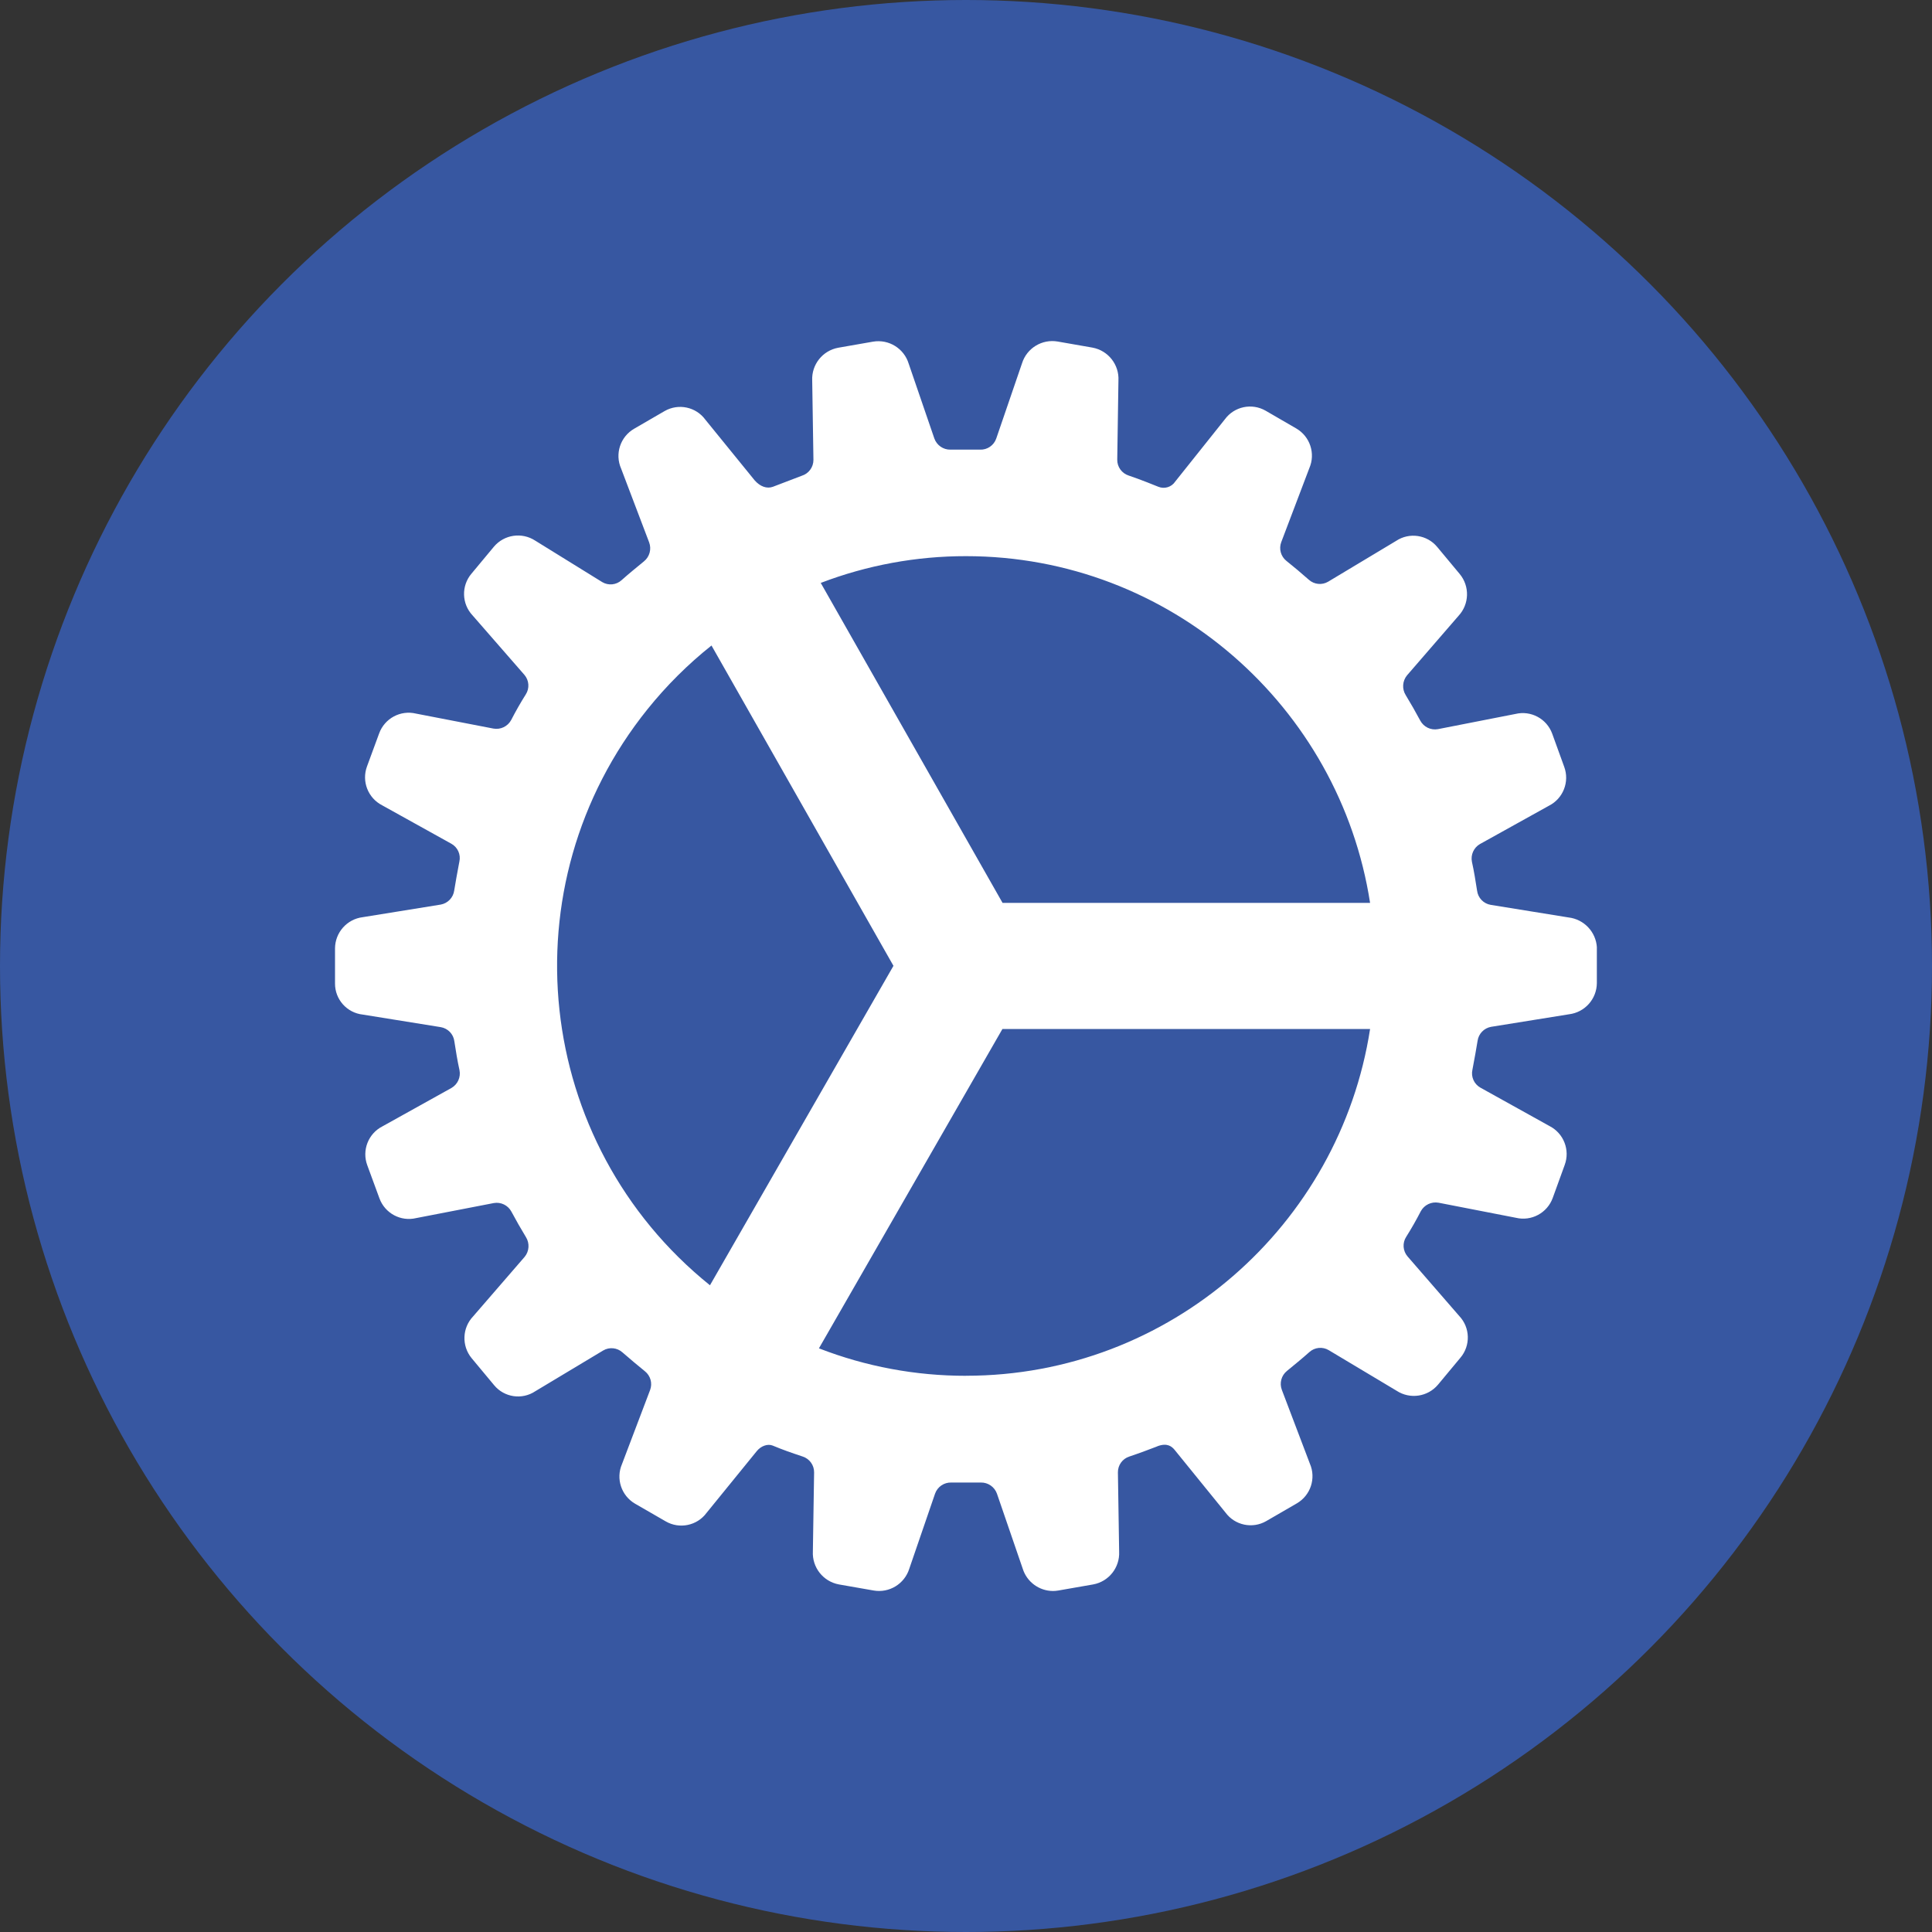 <?xml version="1.0" encoding="UTF-8"?>
<svg id="Ebene_1" data-name="Ebene 1" xmlns="http://www.w3.org/2000/svg" viewBox="0 0 438.92 438.92">
  <rect x="0" y="0" width="438.92" height="438.92" fill="#333333" stroke="none"/>
  <circle cx="219.46" cy="219.46" r="219.46" fill="#3757a1"/>
  <path d="m362.79,215.28c-.19-3.55-2.92-6.44-6.45-6.85l-17.67-2.86c-1.63-.27-2.89-1.58-3.1-3.22-.34-2.17-.69-4.42-1.17-6.56-.32-1.59.41-3.21,1.81-4.03l15.7-8.72c3.23-1.64,4.71-5.45,3.45-8.84l-2.72-7.51c-1.24-3.41-4.84-5.34-8.36-4.49l-17.61,3.45c-1.62.29-3.23-.49-4.01-1.94-1.03-1.92-2.14-3.88-3.31-5.8-.87-1.4-.75-3.2.3-4.48l11.71-13.53c2.46-2.65,2.57-6.71.27-9.49l-5.11-6.14c-2.3-2.79-6.35-3.39-9.36-1.38l-15.41,9.25c-1.4.84-3.19.66-4.4-.43-1.7-1.5-3.41-2.94-5.08-4.27-1.29-1.02-1.77-2.75-1.19-4.28l6.38-16.81c1.44-3.32.16-7.19-2.97-9.01l-6.95-4.03c-3.14-1.81-7.13-.97-9.27,1.95l-11.27,14.13c-.83,1.27-2.45,1.77-3.86,1.19-.43-.17-3.98-1.63-6.74-2.55-1.56-.51-2.6-1.97-2.58-3.6l.27-17.96c.2-3.63-2.33-6.84-5.91-7.5l-7.89-1.38c-3.56-.61-7.02,1.5-8.1,4.94l-5.86,17.1c-.54,1.56-2.04,2.59-3.69,2.52h-6.72c-1.63.03-3.1-.99-3.65-2.53l-5.83-17c-1.06-3.47-4.53-5.61-8.11-5l-7.9,1.38c-3.55.65-6.08,3.83-5.91,7.44l.28,18.03c.01,1.66-1.07,3.13-2.66,3.62-1.57.61-5,1.92-6.55,2.5-1.38.5-2.89-.05-4.13-1.45l-11.2-13.78c-2.13-2.92-6.1-3.77-9.24-1.99l-6.93,4.02c-3.17,1.82-4.45,5.73-2.98,9.07l6.37,16.77c.57,1.53.1,3.26-1.17,4.29-1.67,1.38-3.39,2.76-5.1,4.29-1.2,1.09-2.98,1.27-4.38.44l-15.24-9.43c-3.03-1.97-7.05-1.38-9.38,1.38l-5.1,6.13c-2.34,2.76-2.23,6.85.25,9.48l11.78,13.51c1.07,1.25,1.2,3.06.31,4.44-1.18,1.87-2.3,3.84-3.32,5.82-.78,1.45-2.41,2.24-4.04,1.94l-17.58-3.4c-3.52-.85-7.12,1.08-8.37,4.49l-2.76,7.5c-1.26,3.4.22,7.2,3.45,8.85l15.7,8.72c1.45.8,2.2,2.46,1.83,4.08l-.16.85c-.37,1.93-.69,3.76-1.01,5.7-.22,1.62-1.46,2.91-3.07,3.2l-17.71,2.86c-3.58.44-6.27,3.47-6.3,7.08v7.98c-.02,3.63,2.71,6.68,6.31,7.07l17.7,2.85c1.63.27,2.9,1.58,3.1,3.22.34,2.18.69,4.42,1.17,6.56.32,1.59-.41,3.21-1.81,4.03l-15.69,8.73c-3.23,1.64-4.71,5.45-3.45,8.84l2.76,7.51c1.24,3.4,4.84,5.34,8.36,4.49l17.61-3.41c1.62-.29,3.23.49,4.01,1.94,1.03,1.93,2.15,3.89,3.31,5.8.87,1.4.75,3.21-.3,4.48l-11.71,13.53c-2.49,2.62-2.63,6.69-.34,9.48l5.11,6.14c2.3,2.79,6.35,3.39,9.36,1.38l15.41-9.25c1.4-.84,3.19-.66,4.4.43,1.71,1.5,3.45,2.94,5.08,4.27,1.29,1.02,1.77,2.75,1.19,4.28l-6.38,16.81c-1.44,3.32-.16,7.19,2.97,9.01l6.97,4.02c3.13,1.81,7.13.97,9.27-1.94l11.4-14.02c.96-1.19,2.48-1.72,3.61-1.27,2.39.99,4,1.55,6.84,2.5,1.56.51,2.6,1.97,2.58,3.6l-.28,17.95c-.19,3.63,2.33,6.83,5.91,7.5l7.89,1.38c3.56.62,7.02-1.5,8.1-4.94l5.86-17.07c.55-1.56,2.05-2.57,3.69-2.52h6.72c1.63-.03,3.1.99,3.65,2.53l5.84,17c.93,3.03,3.72,5.1,6.89,5.11.41,0,.82-.04,1.23-.11l7.9-1.38c3.55-.65,6.07-3.83,5.9-7.44l-.28-18.03c-.01-1.63,1.03-3.08,2.58-3.58,2.65-.89,4.5-1.61,6.14-2.23l.41-.17c2.11-.73,3.12.1,3.77.9l11.54,14.22c2.14,2.91,6.13,3.75,9.26,1.94l6.94-4.02c3.14-1.82,4.42-5.7,2.97-9.03l-6.37-16.77c-.58-1.53-.11-3.26,1.16-4.29,1.67-1.38,3.39-2.76,5.1-4.29,1.21-1.09,3-1.27,4.4-.43l15.43,9.23c3.03,1.97,7.05,1.38,9.38-1.38l5.1-6.13c2.34-2.76,2.23-6.84-.25-9.47l-11.76-13.55c-1.07-1.25-1.2-3.06-.31-4.44,1.18-1.87,2.3-3.84,3.32-5.82.79-1.45,2.41-2.23,4.04-1.94l17.56,3.42c3.52.85,7.12-1.08,8.37-4.49l2.72-7.5c1.26-3.4-.22-7.2-3.45-8.85l-15.71-8.73c-1.43-.81-2.16-2.46-1.8-4.06l.16-.86c.37-1.93.69-3.75,1.01-5.69.22-1.62,1.46-2.91,3.07-3.2l17.71-2.85c3.59-.44,6.29-3.47,6.32-7.08v-8.07Zm-201.49,76.72c-40.06-32.24-46.4-90.85-14.17-130.91,4.29-5.33,9.16-10.18,14.51-14.44l41.34,72.77-41.69,72.58Zm58.16,20.56c-11.43.01-22.76-2.1-33.41-6.24l41.68-72.54h83.53c-6.9,44.55-45.43,78.77-91.8,78.77Zm8.31-107.43l-41.31-72.7c10.54-4.03,21.72-6.09,33-6.08,46.37,0,84.9,34.22,91.8,78.77h-83.49Z" fill="#fff"/>
</svg>